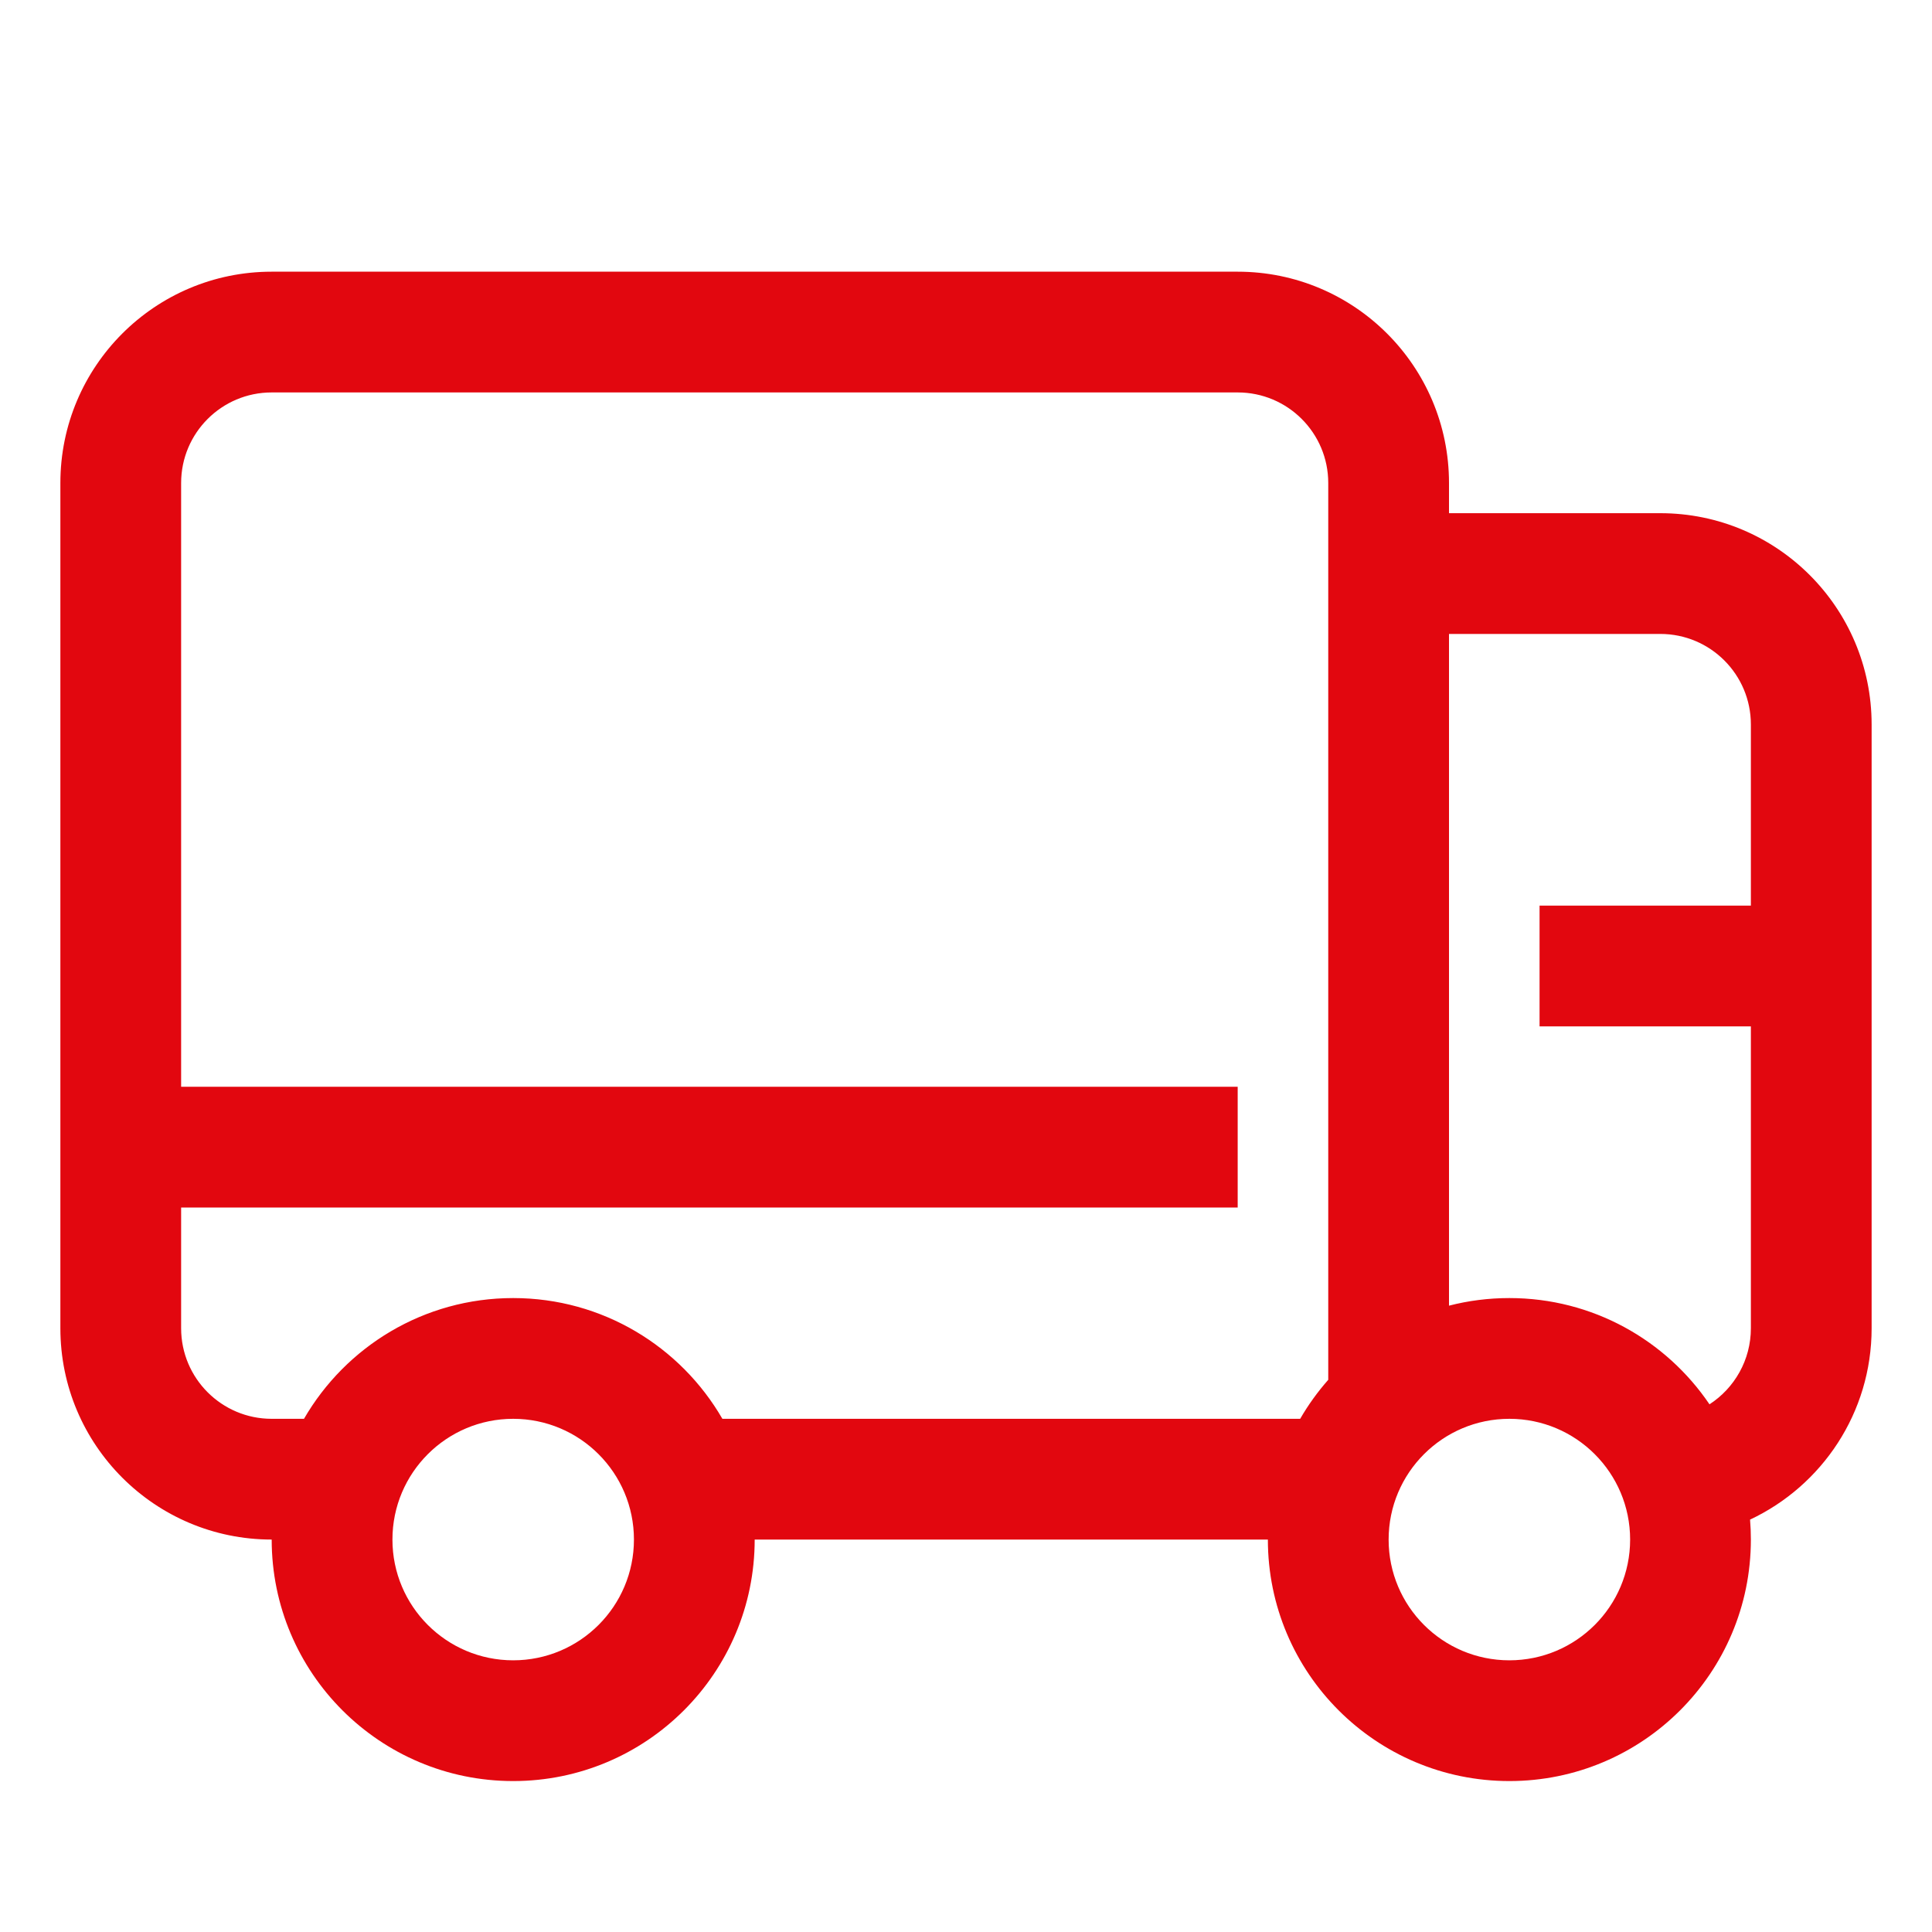 <svg width="64" height="64" viewBox="0 0 64 64" fill="none" xmlns="http://www.w3.org/2000/svg">
<path fill-rule="evenodd" clip-rule="evenodd" d="M9 9C5.134 9 2 12.134 2 16V44C2 47.866 5.134 51 9 51C9 55.418 12.582 59 17 59C21.418 59 25 55.418 25 51H42C42 55.418 45.582 59 50 59C54.418 59 58 55.418 58 51C58 50.778 57.991 50.557 57.973 50.339C60.352 49.221 62 46.803 62 44V24C62 20.134 58.866 17 55 17H48V16C48 12.134 44.866 9 41 9H9ZM56.629 46.52C57.454 45.985 58 45.056 58 44V34H51V30H58V24C58 22.343 56.657 21 55 21H48V43.252C48.639 43.087 49.309 43 50 43C52.758 43 55.191 44.396 56.629 46.52ZM44 45.708V17V16C44 14.343 42.657 13 41 13H9C7.343 13 6 14.343 6 16V36H41V40H6V44C6 45.657 7.343 47 9 47H10.07C11.454 44.609 14.039 43 17 43C19.961 43 22.547 44.609 23.93 47H43.07C43.337 46.538 43.649 46.106 44 45.708ZM17 47C14.791 47 13 48.791 13 51C13 53.209 14.791 55 17 55C19.209 55 21 53.209 21 51C21 48.791 19.209 47 17 47ZM46 51C46 48.791 47.791 47 50 47C52.209 47 54 48.791 54 51C54 53.209 52.209 55 50 55C47.791 55 46 53.209 46 51Z" fill="#E2070F"/>
</svg>
